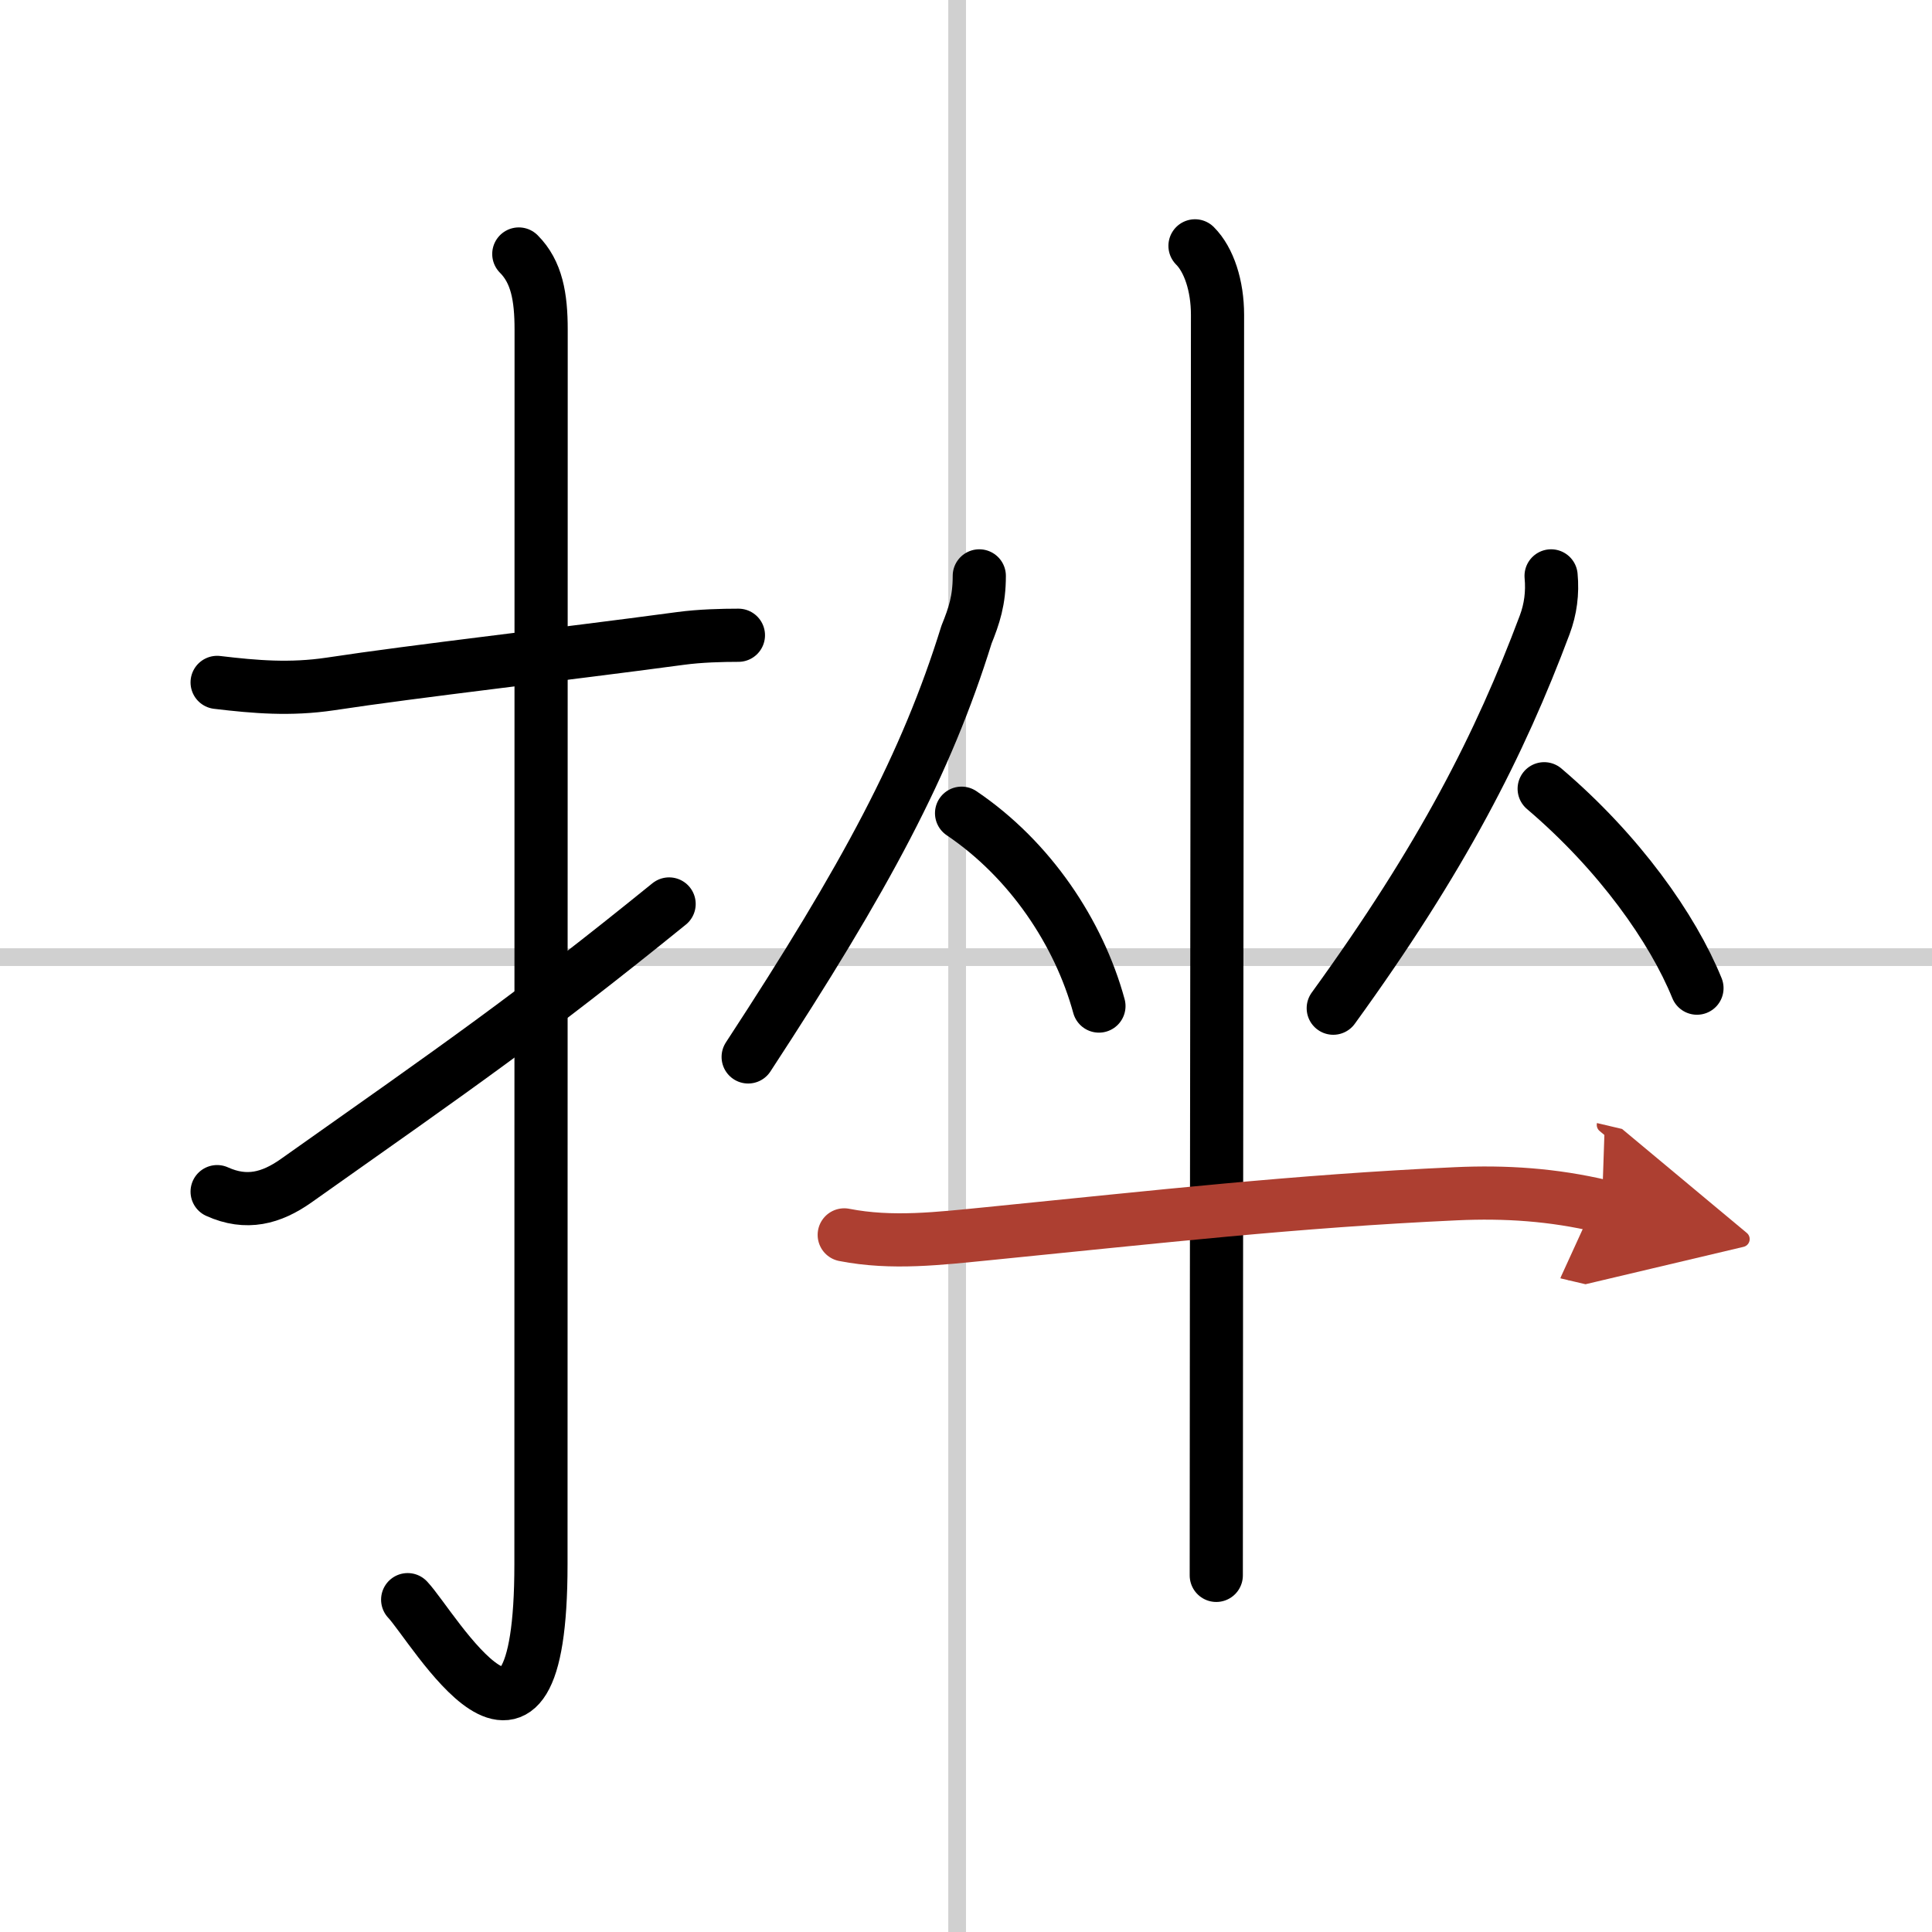 <svg width="400" height="400" viewBox="0 0 109 109" xmlns="http://www.w3.org/2000/svg"><defs><marker id="a" markerWidth="4" orient="auto" refX="1" refY="5" viewBox="0 0 10 10"><polyline points="0 0 10 5 0 10 1 5" fill="#ad3f31" stroke="#ad3f31"/></marker></defs><g fill="none" stroke="#000" stroke-linecap="round" stroke-linejoin="round" stroke-width="3"><rect width="100%" height="100%" fill="#fff" stroke="#fff"/><line x1="54" x2="54" y2="109" stroke="#d0d0d0" stroke-width="1"/><line x2="109" y1="54" y2="54" stroke="#d0d0d0" stroke-width="1"/><path d="m12.25 38.5c2.18 0.26 4.13 0.42 6.37 0.09 4.93-0.75 12.86-1.64 19.77-2.57 1.11-0.15 2.36-0.18 3.27-0.18"/><path d="m29.27 14.33c1.01 1.01 1.26 2.42 1.26 4.27 0 14.56-0.01 64.69-0.01 69.65 0 14.25-6.07 3.53-7.52 2"/><path d="m12.25 67.23c1.66 0.75 3.06 0.37 4.45-0.61 9.18-6.49 13.18-9.24 21.05-15.62"/><path d="m55.25 32.49c0 1.38-0.29 2.25-0.72 3.31-2.27 7.31-5.65 13.63-12.32 23.83"/><path d="m54.25 45.88c3.88 2.62 6.62 6.75 7.75 10.88"/><path d="m87.51 32.49c0.09 0.96-0.03 1.88-0.36 2.76-2.53 6.75-5.77 13.13-11.93 21.63"/><path d="m87.12 44.5c4.25 3.62 7.25 7.88 8.62 11.25"/><path d="m67.42 13.87c0.79 0.79 1.27 2.26 1.27 3.89 0 12.37-0.07 55.01-0.07 71.12"/><path d="m47.63 69.67c2.71 0.53 5.37 0.2 8.13-0.07 9.74-0.97 17.25-1.83 26.37-2.25 2.82-0.13 5.49 0.05 8.25 0.7" marker-end="url(#a)" stroke="#ad3f31"/></g></svg>
